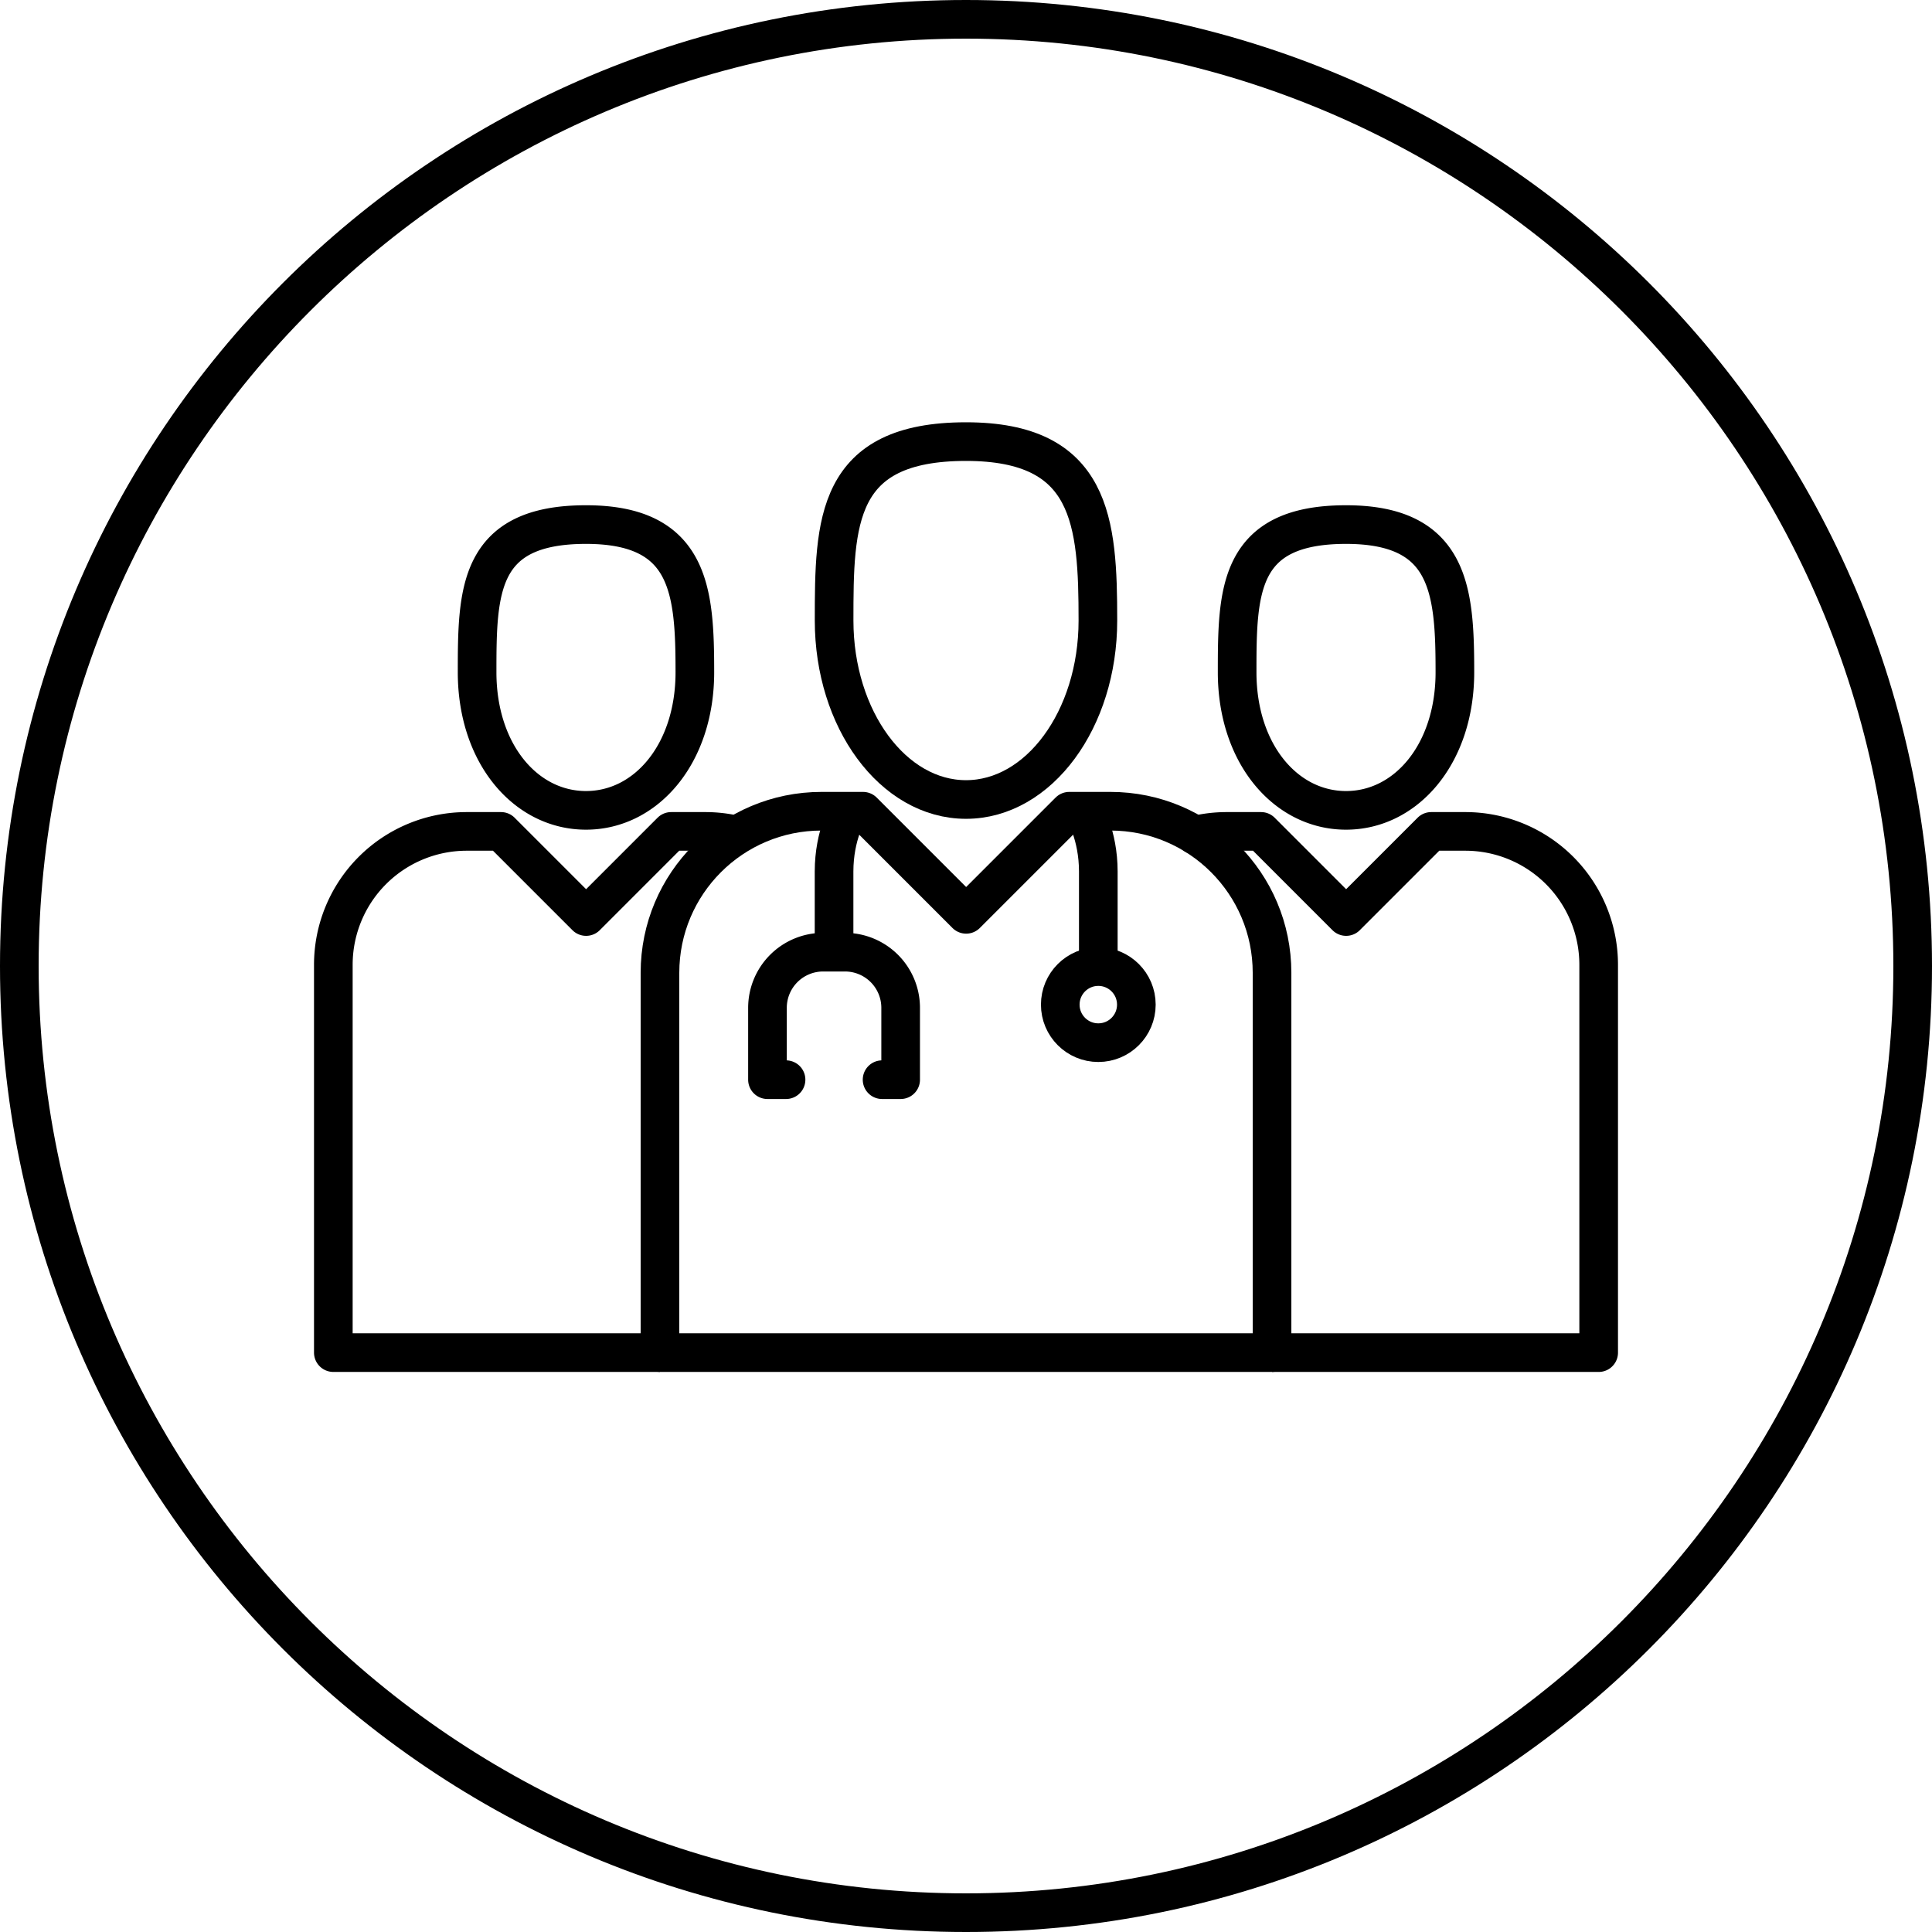 <svg id="_レイヤー_2" data-name="レイヤー_2" xmlns="http://www.w3.org/2000/svg" viewBox="0 0 120 120"><defs><style>.cls-2{fill:none;stroke:#000;stroke-linejoin:round;stroke-width:2.4px}</style></defs><g id="layout"><path d="M60 2.4c31.76 0 57.6 25.84 57.6 57.6S91.76 117.6 60 117.6 2.4 91.76 2.4 60 28.24 2.4 60 2.4M60 0C26.863 0 0 26.863 0 60s26.863 60 60 60 60-26.863 60-60S93.137 0 60 0z"/><path class="cls-2" d="M79.008 84.013H40.992v-23.59c0-5.543 4.492-10.036 10.034-10.036h2.579l6.404 6.404 6.404-6.404h2.56c5.543 0 10.035 4.493 10.035 10.035v23.591zM68.192 38.544c0 6.138-3.668 11.114-8.192 11.114s-8.192-4.976-8.192-11.114.07-11.115 8.192-11.115c7.837 0 8.192 4.976 8.192 11.115z"/><path class="cls-2" d="M40.992 84.013H20.704V59.924a8.284 8.284 0 018.284-8.284h2.129l5.287 5.287 5.286-5.287h2.115c.676 0 1.333.081 1.962.234m-2.608-10.116c0 5.067-3.028 8.575-6.763 8.575s-6.762-3.508-6.762-8.575.057-9.176 6.762-9.176c6.47 0 6.763 4.108 6.763 9.176zm31.074 10.116a8.305 8.305 0 011.962-.234h2.13l5.286 5.287 5.287-5.287h2.114a8.284 8.284 0 018.284 8.284v24.09H79.008m11.358-42.256c0 5.067-3.027 8.575-6.762 8.575s-6.763-3.508-6.763-8.575.058-9.176 6.763-9.176c6.47 0 6.762 4.108 6.762 9.176z"/><circle class="cls-2" cx="68.218" cy="62.399" r="2.363"/><path class="cls-2" d="M68.218 60.035v-5.903c0-2.295-.898-3.745-.898-3.745m-15.515 8.754v-5.009c0-2.295.898-3.745.898-3.745"/><path d="M48.822 67.061h-1.153v-4.463a3.457 3.457 0 013.457-3.457h1.357a3.457 3.457 0 013.458 3.457v4.463h-1.153" fill="none" stroke="#000" stroke-linejoin="round" stroke-width="2.4" stroke-linecap="round"/></g></svg>